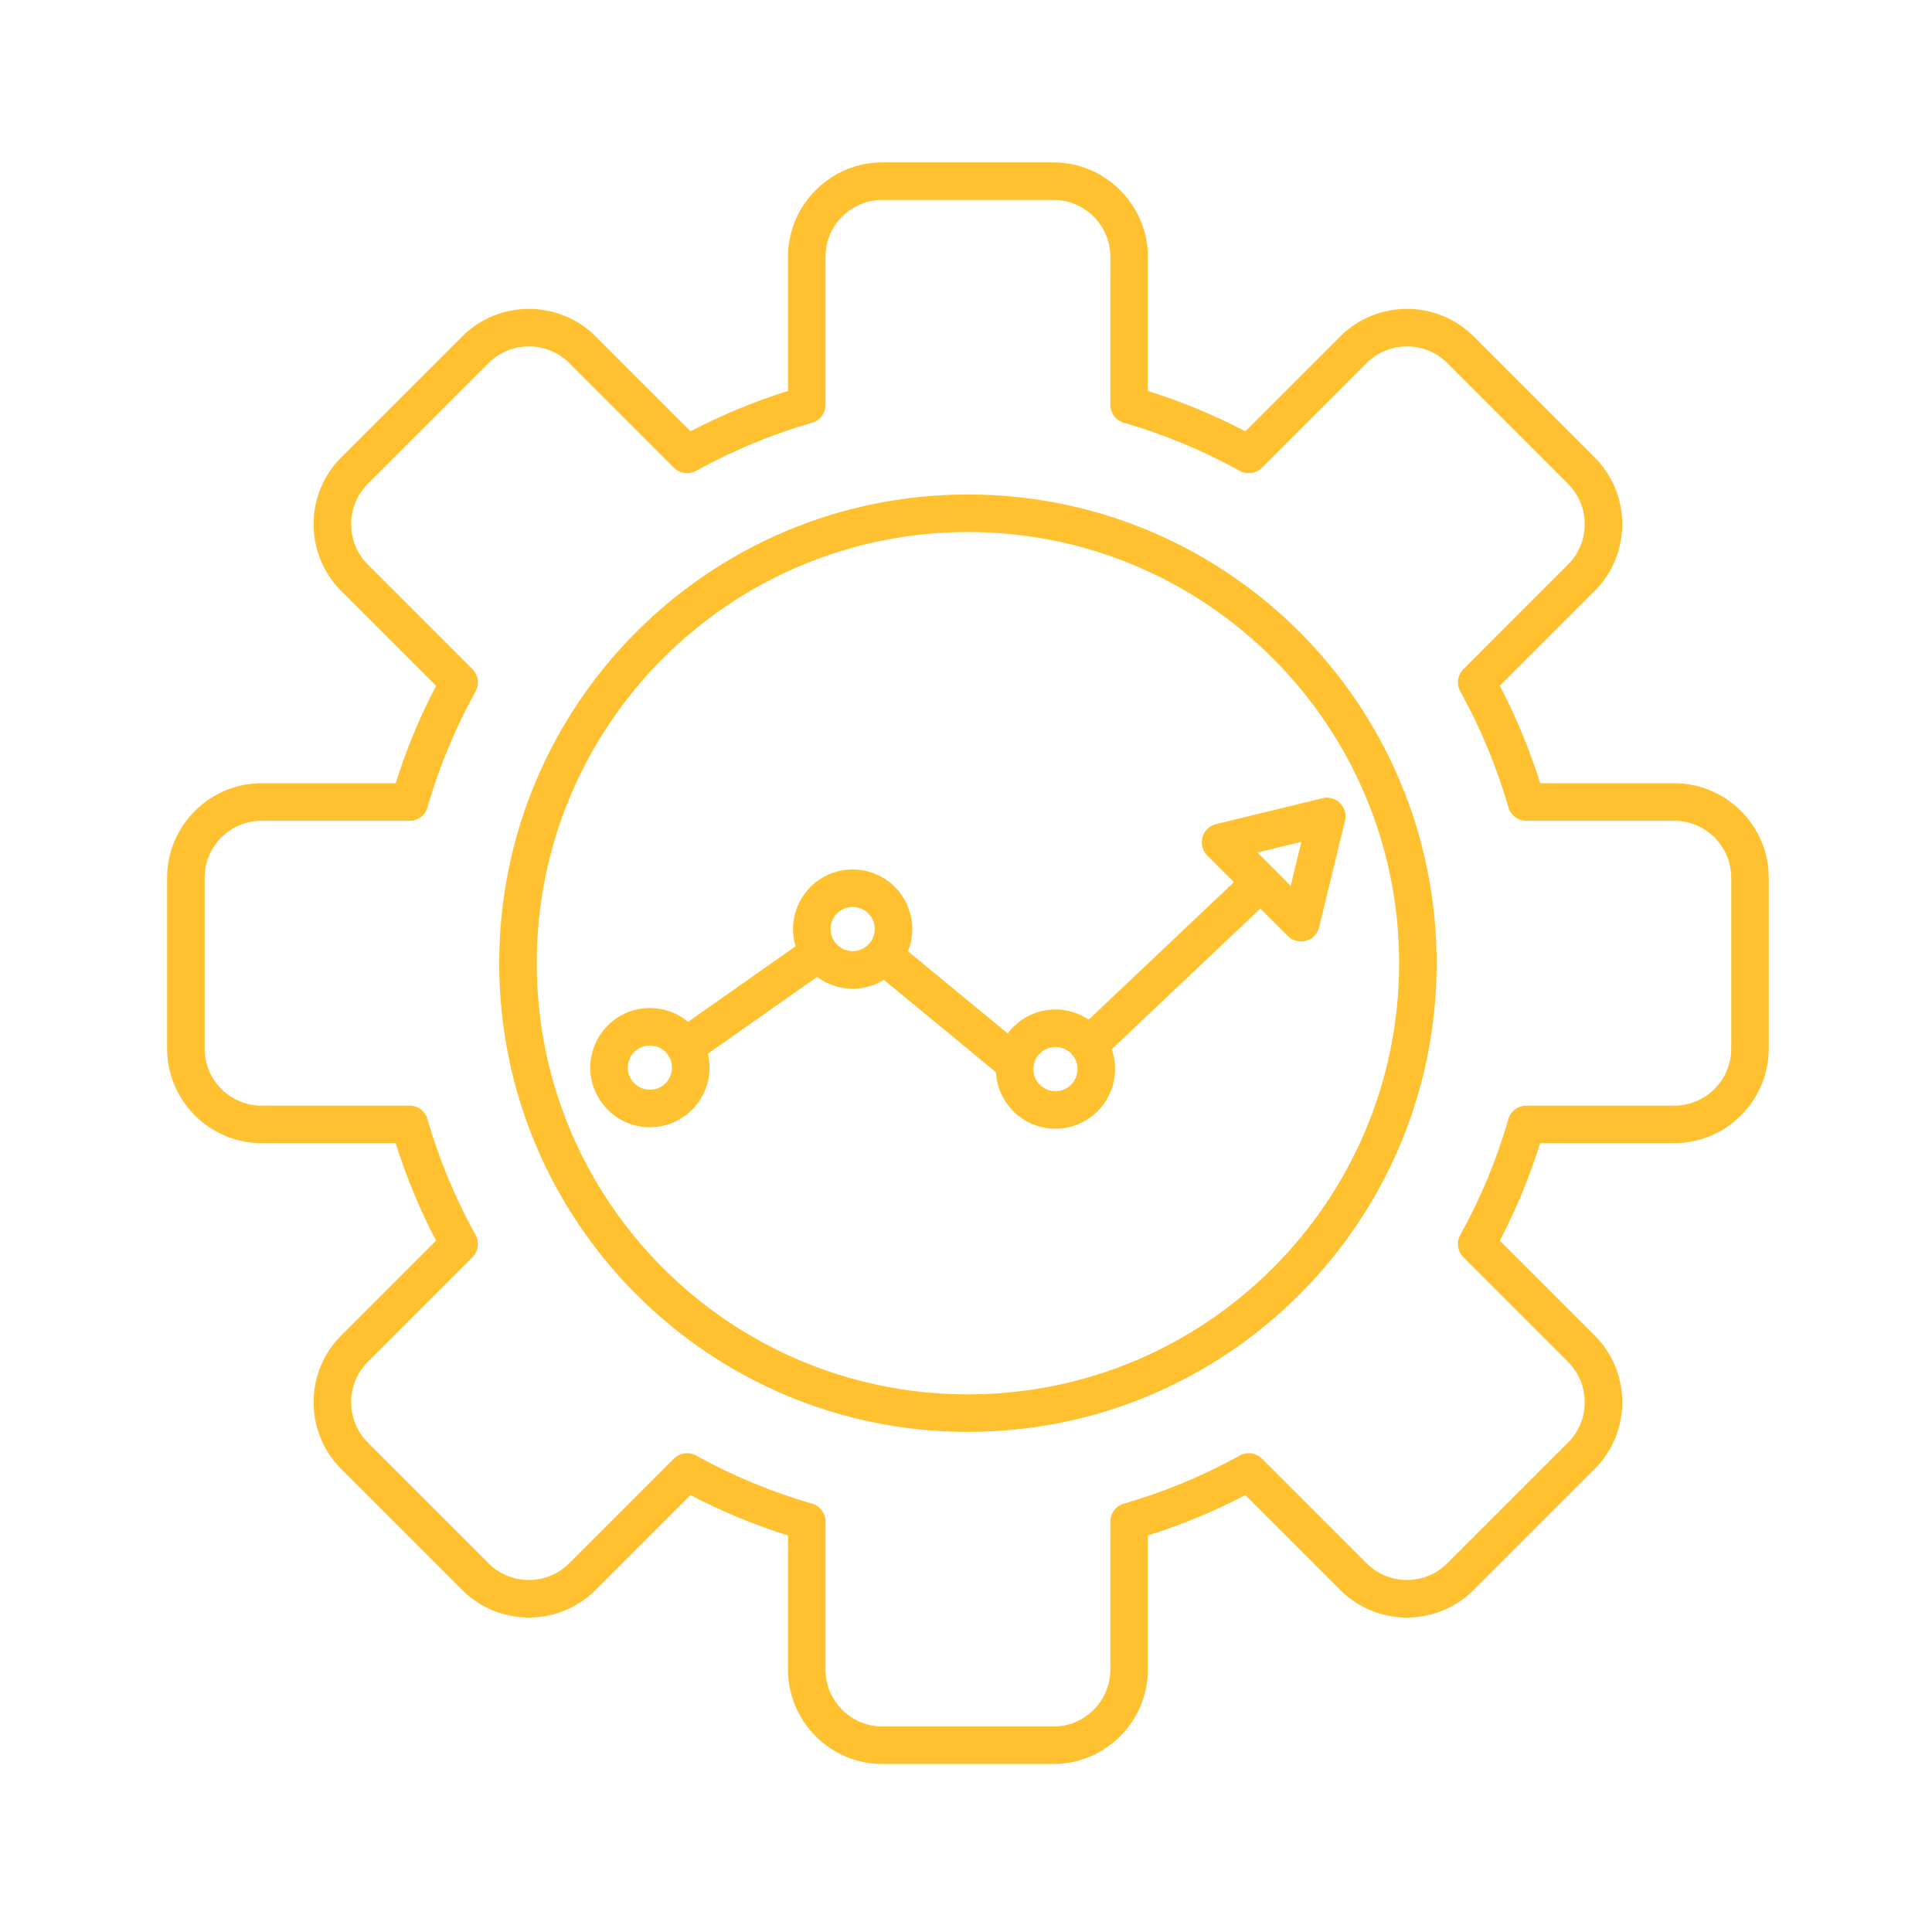 <svg xmlns="http://www.w3.org/2000/svg" xmlns:xlink="http://www.w3.org/1999/xlink" width="1000" zoomAndPan="magnify" viewBox="0 0 750 750" height="1000" preserveAspectRatio="xMidYMid meet" version="1.0"><defs><clipPath id="e46f9bbe99"><path d="M 64.871 63.039 L 686.621 63.039 L 686.621 684.789 L 64.871 684.789 Z M 64.871 63.039 " clip-rule="nonzero"/></clipPath></defs><g clip-path="url(#e46f9bbe99)"><path fill="#ffc130" d="M 445.605 151.766 C 452.227 153.84 458.648 156.172 464.859 158.746 C 471.199 161.375 477.398 164.277 483.434 167.43 L 520.266 130.602 C 527.395 123.473 536.789 119.906 546.176 119.906 C 555.559 119.906 564.953 123.473 572.082 130.602 L 619.059 177.578 C 626.188 184.707 629.758 194.102 629.758 203.488 C 629.758 212.871 626.188 222.266 619.059 229.395 L 582.23 266.227 C 585.387 272.262 588.285 278.461 590.914 284.805 C 593.492 291.008 595.824 297.434 597.898 304.055 L 649.984 304.055 C 660.035 304.055 669.188 308.172 675.84 314.812 L 675.852 314.824 L 675.852 314.828 L 675.867 314.812 C 676.02 314.961 676.164 315.121 676.297 315.281 C 682.68 321.891 686.625 330.859 686.625 340.695 L 686.625 407.129 C 686.625 417.184 682.504 426.332 675.867 432.984 L 675.852 433 L 675.867 433.016 C 675.715 433.164 675.559 433.309 675.398 433.445 C 668.789 439.824 659.816 443.77 649.984 443.77 L 597.895 443.77 C 595.824 450.391 593.492 456.812 590.914 463.023 C 588.285 469.363 585.387 475.562 582.23 481.598 L 619.059 518.43 C 626.188 525.559 629.758 534.953 629.758 544.34 C 629.758 553.723 626.188 563.117 619.059 570.246 L 572.082 617.223 C 564.953 624.352 555.559 627.918 546.176 627.918 C 536.789 627.918 527.395 624.352 520.266 617.223 L 483.434 580.395 C 477.398 583.547 471.199 586.449 464.855 589.078 C 458.652 591.652 452.227 593.984 445.605 596.062 L 445.605 648.148 C 445.605 658.199 441.488 667.352 434.848 674.004 L 434.836 674.016 L 434.832 674.016 L 434.848 674.031 C 434.699 674.184 434.539 674.328 434.379 674.461 C 427.77 680.844 418.801 684.789 408.965 684.789 L 342.531 684.789 C 332.477 684.789 323.324 680.668 316.676 674.031 L 316.66 674.016 L 316.645 674.031 C 316.496 673.883 316.352 673.723 316.215 673.562 C 309.832 666.949 305.891 657.98 305.891 648.148 L 305.891 596.059 C 299.27 593.984 292.848 591.652 286.637 589.078 C 280.293 586.449 274.098 583.547 268.059 580.395 L 231.23 617.223 C 224.102 624.352 214.703 627.918 205.32 627.918 C 195.938 627.918 186.543 624.352 179.41 617.223 L 132.438 570.246 C 125.305 563.117 121.738 553.723 121.738 544.34 C 121.738 534.953 125.305 525.559 132.438 518.43 L 169.266 481.602 C 166.109 475.562 163.207 469.367 160.578 463.02 C 158.004 456.816 155.672 450.391 153.598 443.77 L 101.512 443.77 C 91.457 443.77 82.309 439.652 75.656 433.012 L 75.641 433 L 75.641 432.996 L 75.625 433.012 C 75.477 432.863 75.332 432.703 75.199 432.543 C 68.816 425.934 64.871 416.965 64.871 407.129 L 64.871 340.695 C 64.871 330.641 68.992 321.492 75.629 314.84 L 75.641 314.824 L 75.645 314.824 L 75.629 314.809 C 75.777 314.66 75.938 314.516 76.098 314.383 C 82.707 308 91.68 304.055 101.512 304.055 L 153.602 304.055 C 155.676 297.434 158.008 291.016 160.582 284.809 C 163.211 278.465 166.113 272.266 169.27 266.227 L 132.438 229.395 C 125.305 222.266 121.738 212.871 121.738 203.488 C 121.738 194.102 125.305 184.707 132.438 177.578 L 179.41 130.602 C 186.543 123.473 195.938 119.906 205.32 119.906 C 214.703 119.906 224.102 123.473 231.23 130.602 L 268.059 167.43 C 274.098 164.277 280.297 161.375 286.641 158.742 C 292.848 156.172 299.27 153.84 305.891 151.766 L 305.891 99.676 C 305.891 89.625 310.008 80.473 316.645 73.82 L 316.66 73.809 L 316.664 73.809 L 316.645 73.793 C 316.797 73.641 316.953 73.496 317.117 73.363 C 323.727 66.98 332.695 63.035 342.531 63.035 L 408.965 63.035 C 419.02 63.035 428.168 67.156 434.82 73.793 L 434.836 73.809 L 434.852 73.793 C 435 73.945 435.145 74.102 435.277 74.262 C 441.66 80.875 445.605 89.844 445.605 99.676 Z M 459.277 172.18 C 451.926 169.129 444.484 166.496 436.988 164.309 C 433.598 163.684 431.035 160.715 431.035 157.145 L 431.035 99.676 C 431.035 93.762 428.688 88.379 424.891 84.422 C 424.77 84.32 424.656 84.211 424.543 84.098 L 429.695 78.945 L 424.543 84.07 C 420.559 80.082 415.047 77.609 408.965 77.609 L 342.531 77.609 C 336.613 77.609 331.23 79.953 327.273 83.754 C 327.172 83.871 327.062 83.988 326.949 84.102 L 321.797 78.945 L 326.922 84.098 C 322.938 88.082 320.461 93.598 320.461 99.676 L 320.461 157.031 C 320.516 160.238 318.426 163.215 315.195 164.148 L 313.176 157.145 L 315.168 164.121 C 307.449 166.344 299.785 169.043 292.223 172.176 C 284.82 175.246 277.609 178.723 270.629 182.562 C 267.812 184.348 264.035 184.016 261.578 181.559 L 220.926 140.906 C 216.641 136.621 210.98 134.477 205.32 134.477 C 199.66 134.477 194 136.621 189.715 140.906 L 142.738 187.883 C 138.457 192.164 136.312 197.824 136.312 203.488 C 136.312 209.148 138.457 214.809 142.738 219.09 L 183.25 259.602 C 185.609 261.832 186.262 265.453 184.617 268.422 L 184.605 268.418 C 180.684 275.516 177.141 282.852 174.016 290.387 C 170.965 297.738 168.336 305.176 166.148 312.672 C 165.523 316.059 162.555 318.625 158.984 318.625 L 101.512 318.625 C 95.594 318.625 90.211 320.973 86.258 324.77 C 86.152 324.887 86.047 325.004 85.934 325.117 L 80.781 319.965 L 85.902 325.113 C 81.918 329.098 79.445 334.613 79.445 340.695 L 79.445 407.129 C 79.445 413.047 81.789 418.43 85.59 422.387 C 85.707 422.488 85.82 422.598 85.934 422.711 L 80.781 427.859 L 85.934 422.738 C 89.918 426.723 95.43 429.199 101.512 429.199 L 158.863 429.199 C 162.07 429.145 165.047 431.234 165.98 434.465 L 158.98 436.484 L 165.953 434.492 C 168.176 442.211 170.875 449.875 174.012 457.441 C 177.082 464.844 180.555 472.051 184.395 479.027 C 186.184 481.848 185.848 485.625 183.391 488.082 L 142.738 528.734 C 138.457 533.016 136.312 538.676 136.312 544.336 C 136.312 550 138.457 555.66 142.738 559.941 L 189.715 606.918 C 194 611.203 199.66 613.348 205.32 613.348 C 210.98 613.348 216.641 611.203 220.926 606.918 L 261.52 566.324 C 263.758 564.035 267.324 563.418 270.258 565.043 L 270.25 565.055 C 277.352 568.98 284.684 572.523 292.215 575.645 C 299.57 578.695 307.012 581.328 314.508 583.516 C 317.895 584.141 320.461 587.109 320.461 590.68 L 320.461 648.148 C 320.461 654.062 322.809 659.445 326.605 663.402 C 326.723 663.504 326.84 663.613 326.953 663.727 L 321.797 668.879 L 326.949 663.754 C 330.934 667.742 336.449 670.215 342.531 670.215 L 408.965 670.215 C 414.883 670.215 420.266 667.871 424.219 664.07 C 424.324 663.953 424.43 663.84 424.543 663.727 L 429.695 668.879 L 424.574 663.727 C 428.559 659.742 431.035 654.227 431.035 648.148 L 431.035 590.797 C 430.98 587.586 433.07 584.609 436.301 583.68 L 438.32 590.68 L 436.328 583.707 C 444.047 581.48 451.711 578.785 459.277 575.645 C 466.68 572.578 473.887 569.105 480.863 565.262 C 483.68 563.477 487.461 563.809 489.918 566.266 L 530.57 606.918 C 534.855 611.203 540.512 613.348 546.176 613.348 C 551.836 613.348 557.496 611.203 561.781 606.918 L 608.754 559.941 C 613.039 555.66 615.184 550 615.184 544.34 C 615.184 538.676 613.039 533.016 608.754 528.734 L 568.16 488.137 C 565.875 485.902 565.258 482.336 566.879 479.402 L 566.891 479.406 C 570.816 472.309 574.359 464.977 577.48 457.445 C 580.531 450.09 583.164 442.648 585.352 435.152 C 585.977 431.766 588.945 429.199 592.516 429.199 L 649.984 429.199 C 655.898 429.199 661.281 426.852 665.238 423.055 C 665.344 422.938 665.449 422.82 665.562 422.707 L 670.715 427.863 L 665.59 422.711 C 669.578 418.727 672.051 413.211 672.051 407.129 L 672.051 340.695 C 672.051 334.777 669.707 329.395 665.906 325.438 C 665.789 325.336 665.676 325.23 665.562 325.117 L 670.715 319.965 L 665.562 325.086 C 661.578 321.102 656.062 318.625 649.984 318.625 L 592.633 318.625 C 589.426 318.68 586.449 316.59 585.516 313.359 L 592.516 311.34 L 585.543 313.332 C 583.316 305.613 580.621 297.949 577.48 290.383 C 574.414 282.98 570.941 275.773 567.098 268.797 C 565.312 265.977 565.648 262.199 568.105 259.742 L 608.754 219.09 C 613.039 214.809 615.184 209.148 615.184 203.488 C 615.184 197.824 613.039 192.164 608.754 187.883 L 561.781 140.906 C 557.496 136.621 551.836 134.477 546.176 134.477 C 540.516 134.477 534.855 136.621 530.57 140.906 L 489.973 181.5 C 487.738 183.789 484.172 184.406 481.238 182.781 L 481.242 182.77 C 474.145 178.844 466.812 175.305 459.277 172.18 Z M 459.277 172.18 " fill-opacity="1" fill-rule="nonzero"/></g><path fill="#ffc130" d="M 375.746 191.957 C 425.992 191.957 471.484 212.328 504.41 245.25 C 537.336 278.176 557.703 323.668 557.703 373.914 C 557.703 424.156 537.336 469.648 504.41 502.574 C 471.484 535.5 425.992 555.867 375.746 555.867 C 325.504 555.867 280.012 535.5 247.086 502.574 C 214.16 469.648 193.793 424.156 193.793 373.914 C 193.793 323.668 214.16 278.176 247.086 245.25 C 280.012 212.328 325.504 191.957 375.746 191.957 Z M 494.105 255.555 C 463.816 225.266 421.969 206.531 375.746 206.531 C 329.527 206.531 287.68 225.266 257.391 255.555 C 227.102 285.844 208.363 327.691 208.363 373.914 C 208.363 420.133 227.102 461.98 257.391 492.27 C 287.68 522.559 329.527 541.293 375.746 541.293 C 421.969 541.293 463.816 522.559 494.105 492.27 C 524.395 461.98 543.133 420.133 543.133 373.914 C 543.133 327.691 524.395 285.844 494.105 255.555 Z M 494.105 255.555 " fill-opacity="1" fill-rule="nonzero"/><path fill="#ffc130" d="M 252.285 391.312 C 258.641 391.312 264.422 393.902 268.621 398.09 L 268.637 398.105 L 268.652 398.09 C 268.809 398.25 268.957 398.41 269.098 398.578 C 273.023 402.734 275.43 408.328 275.43 414.453 C 275.43 420.809 272.84 426.59 268.648 430.789 L 268.637 430.805 L 268.633 430.805 L 268.648 430.82 C 268.492 430.977 268.328 431.125 268.16 431.266 C 264.004 435.191 258.414 437.598 252.285 437.598 C 245.898 437.598 240.109 435.004 235.922 430.816 C 235.766 430.66 235.617 430.496 235.477 430.328 C 231.551 426.172 229.145 420.582 229.145 414.453 C 229.145 408.09 231.738 402.305 235.938 398.105 L 235.922 398.09 L 235.926 398.09 L 235.926 398.086 C 240.113 393.898 245.898 391.312 252.285 391.312 Z M 263.5 403.242 L 258.348 408.363 C 256.812 406.832 254.672 405.883 252.285 405.883 C 249.918 405.883 247.777 406.844 246.227 408.395 L 241.074 403.242 L 246.199 408.395 C 244.664 409.926 243.715 412.07 243.715 414.453 C 243.715 416.699 244.559 418.727 245.934 420.234 L 246.227 420.512 C 247.777 422.062 249.918 423.023 252.285 423.023 C 254.531 423.023 256.562 422.184 258.07 420.805 C 258.16 420.707 258.25 420.609 258.348 420.512 L 263.5 425.664 L 258.375 420.512 C 259.906 418.98 260.855 416.84 260.855 414.453 C 260.855 412.207 260.016 410.18 258.641 408.672 C 258.539 408.582 258.441 408.488 258.344 408.391 Z M 263.5 403.242 " fill-opacity="1" fill-rule="nonzero"/><path fill="#ffc130" d="M 331.004 337.516 C 337.391 337.516 343.18 340.105 347.367 344.293 C 347.523 344.449 347.672 344.613 347.809 344.781 C 351.734 348.926 354.145 354.516 354.145 360.656 C 354.145 367.02 351.551 372.805 347.352 377.008 L 347.367 377.02 L 347.367 377.023 L 347.363 377.027 C 343.176 381.211 337.391 383.801 331.004 383.801 C 324.613 383.801 318.824 381.211 314.637 377.02 C 314.48 376.863 314.332 376.699 314.195 376.535 C 310.27 372.375 307.859 366.785 307.859 360.656 C 307.859 354.285 310.453 348.512 314.637 344.324 L 319.789 349.445 L 314.637 344.297 L 314.637 344.293 C 318.824 340.105 324.613 337.516 331.004 337.516 Z M 337.062 354.598 C 335.512 353.047 333.367 352.086 331.004 352.086 C 328.637 352.086 326.492 353.047 324.941 354.598 L 324.926 354.582 C 323.387 356.133 322.434 358.281 322.434 360.656 C 322.434 362.902 323.273 364.934 324.648 366.438 L 324.941 366.719 C 326.492 368.27 328.637 369.227 331.004 369.227 C 333.371 369.227 335.512 368.27 337.062 366.719 L 337.066 366.715 L 342.215 371.871 L 337.09 366.719 C 338.625 365.188 339.574 363.043 339.574 360.656 C 339.574 358.426 338.73 356.391 337.352 354.871 C 337.254 354.785 337.156 354.691 337.062 354.598 Z M 337.062 354.598 " fill-opacity="1" fill-rule="nonzero"/><path fill="#ffc130" d="M 409.719 391.883 C 416.074 391.883 421.855 394.473 426.055 398.66 L 426.07 398.672 L 426.07 398.676 L 426.086 398.66 C 426.242 398.82 426.391 398.98 426.531 399.148 C 430.457 403.305 432.863 408.895 432.863 415.023 C 432.863 421.414 430.273 427.199 426.082 431.387 C 425.926 431.543 425.762 431.691 425.598 431.832 C 421.438 435.758 415.848 438.164 409.719 438.164 C 403.332 438.164 397.543 435.574 393.355 431.387 C 393.199 431.23 393.051 431.066 392.914 430.902 C 388.992 426.754 386.578 421.168 386.578 415.023 C 386.578 408.66 389.176 402.875 393.371 398.672 L 393.355 398.66 L 393.359 398.656 C 397.551 394.469 403.332 391.883 409.719 391.883 Z M 420.934 403.812 L 415.781 408.934 C 414.25 407.402 412.105 406.453 409.719 406.453 C 407.355 406.453 405.211 407.414 403.66 408.965 L 398.508 403.812 L 403.633 408.965 C 402.102 410.496 401.148 412.637 401.148 415.023 C 401.148 417.258 401.992 419.289 403.371 420.809 C 403.473 420.898 403.566 420.988 403.66 421.082 C 405.211 422.633 407.355 423.594 409.719 423.594 C 411.965 423.594 413.996 422.75 415.5 421.375 L 415.781 421.082 C 417.332 419.531 418.289 417.391 418.289 415.023 C 418.289 412.777 417.449 410.746 416.074 409.238 C 415.973 409.152 415.875 409.059 415.777 408.961 Z M 420.934 403.812 " fill-opacity="1" fill-rule="nonzero"/><path fill="#ffc130" d="M 261.754 400.441 C 258.473 402.75 257.68 407.285 259.992 410.57 C 262.301 413.855 266.84 414.645 270.125 412.336 L 322.207 375.715 C 325.492 373.406 326.281 368.867 323.969 365.582 C 321.66 362.301 317.125 361.508 313.84 363.82 Z M 261.754 400.441 " fill-opacity="1" fill-rule="nonzero"/><path fill="#ffc130" d="M 347.688 365.328 C 344.594 362.785 340.016 363.23 337.469 366.324 C 334.926 369.418 335.371 373.996 338.465 376.543 L 389.391 418.516 C 392.488 421.062 397.062 420.617 399.609 417.52 C 402.156 414.426 401.711 409.848 398.613 407.305 Z M 347.688 365.328 " fill-opacity="1" fill-rule="nonzero"/><path fill="#ffc130" d="M 417.645 400.539 C 414.734 403.293 414.609 407.879 417.359 410.785 C 420.109 413.695 424.699 413.82 427.605 411.07 L 494.414 347.836 C 497.32 345.086 497.449 340.496 494.695 337.59 C 491.945 334.68 487.355 334.555 484.449 337.305 Z M 417.645 400.539 " fill-opacity="1" fill-rule="nonzero"/><path fill="#ffc130" d="M 521.977 319.246 L 512.102 359.887 L 505.043 358.18 L 512.121 359.898 C 511.172 363.809 507.23 366.207 503.32 365.258 C 501.945 364.922 500.762 364.219 499.84 363.277 L 468.668 332.109 C 465.824 329.266 465.824 324.648 468.668 321.805 C 469.797 320.676 471.207 319.996 472.672 319.762 L 513.348 309.887 L 513.344 309.863 C 517.254 308.914 521.195 311.312 522.145 315.223 C 522.48 316.605 522.398 317.988 521.977 319.246 Z M 501.043 343.875 L 505.191 326.812 L 488.125 330.957 Z M 501.043 343.875 " fill-opacity="1" fill-rule="nonzero"/></svg>